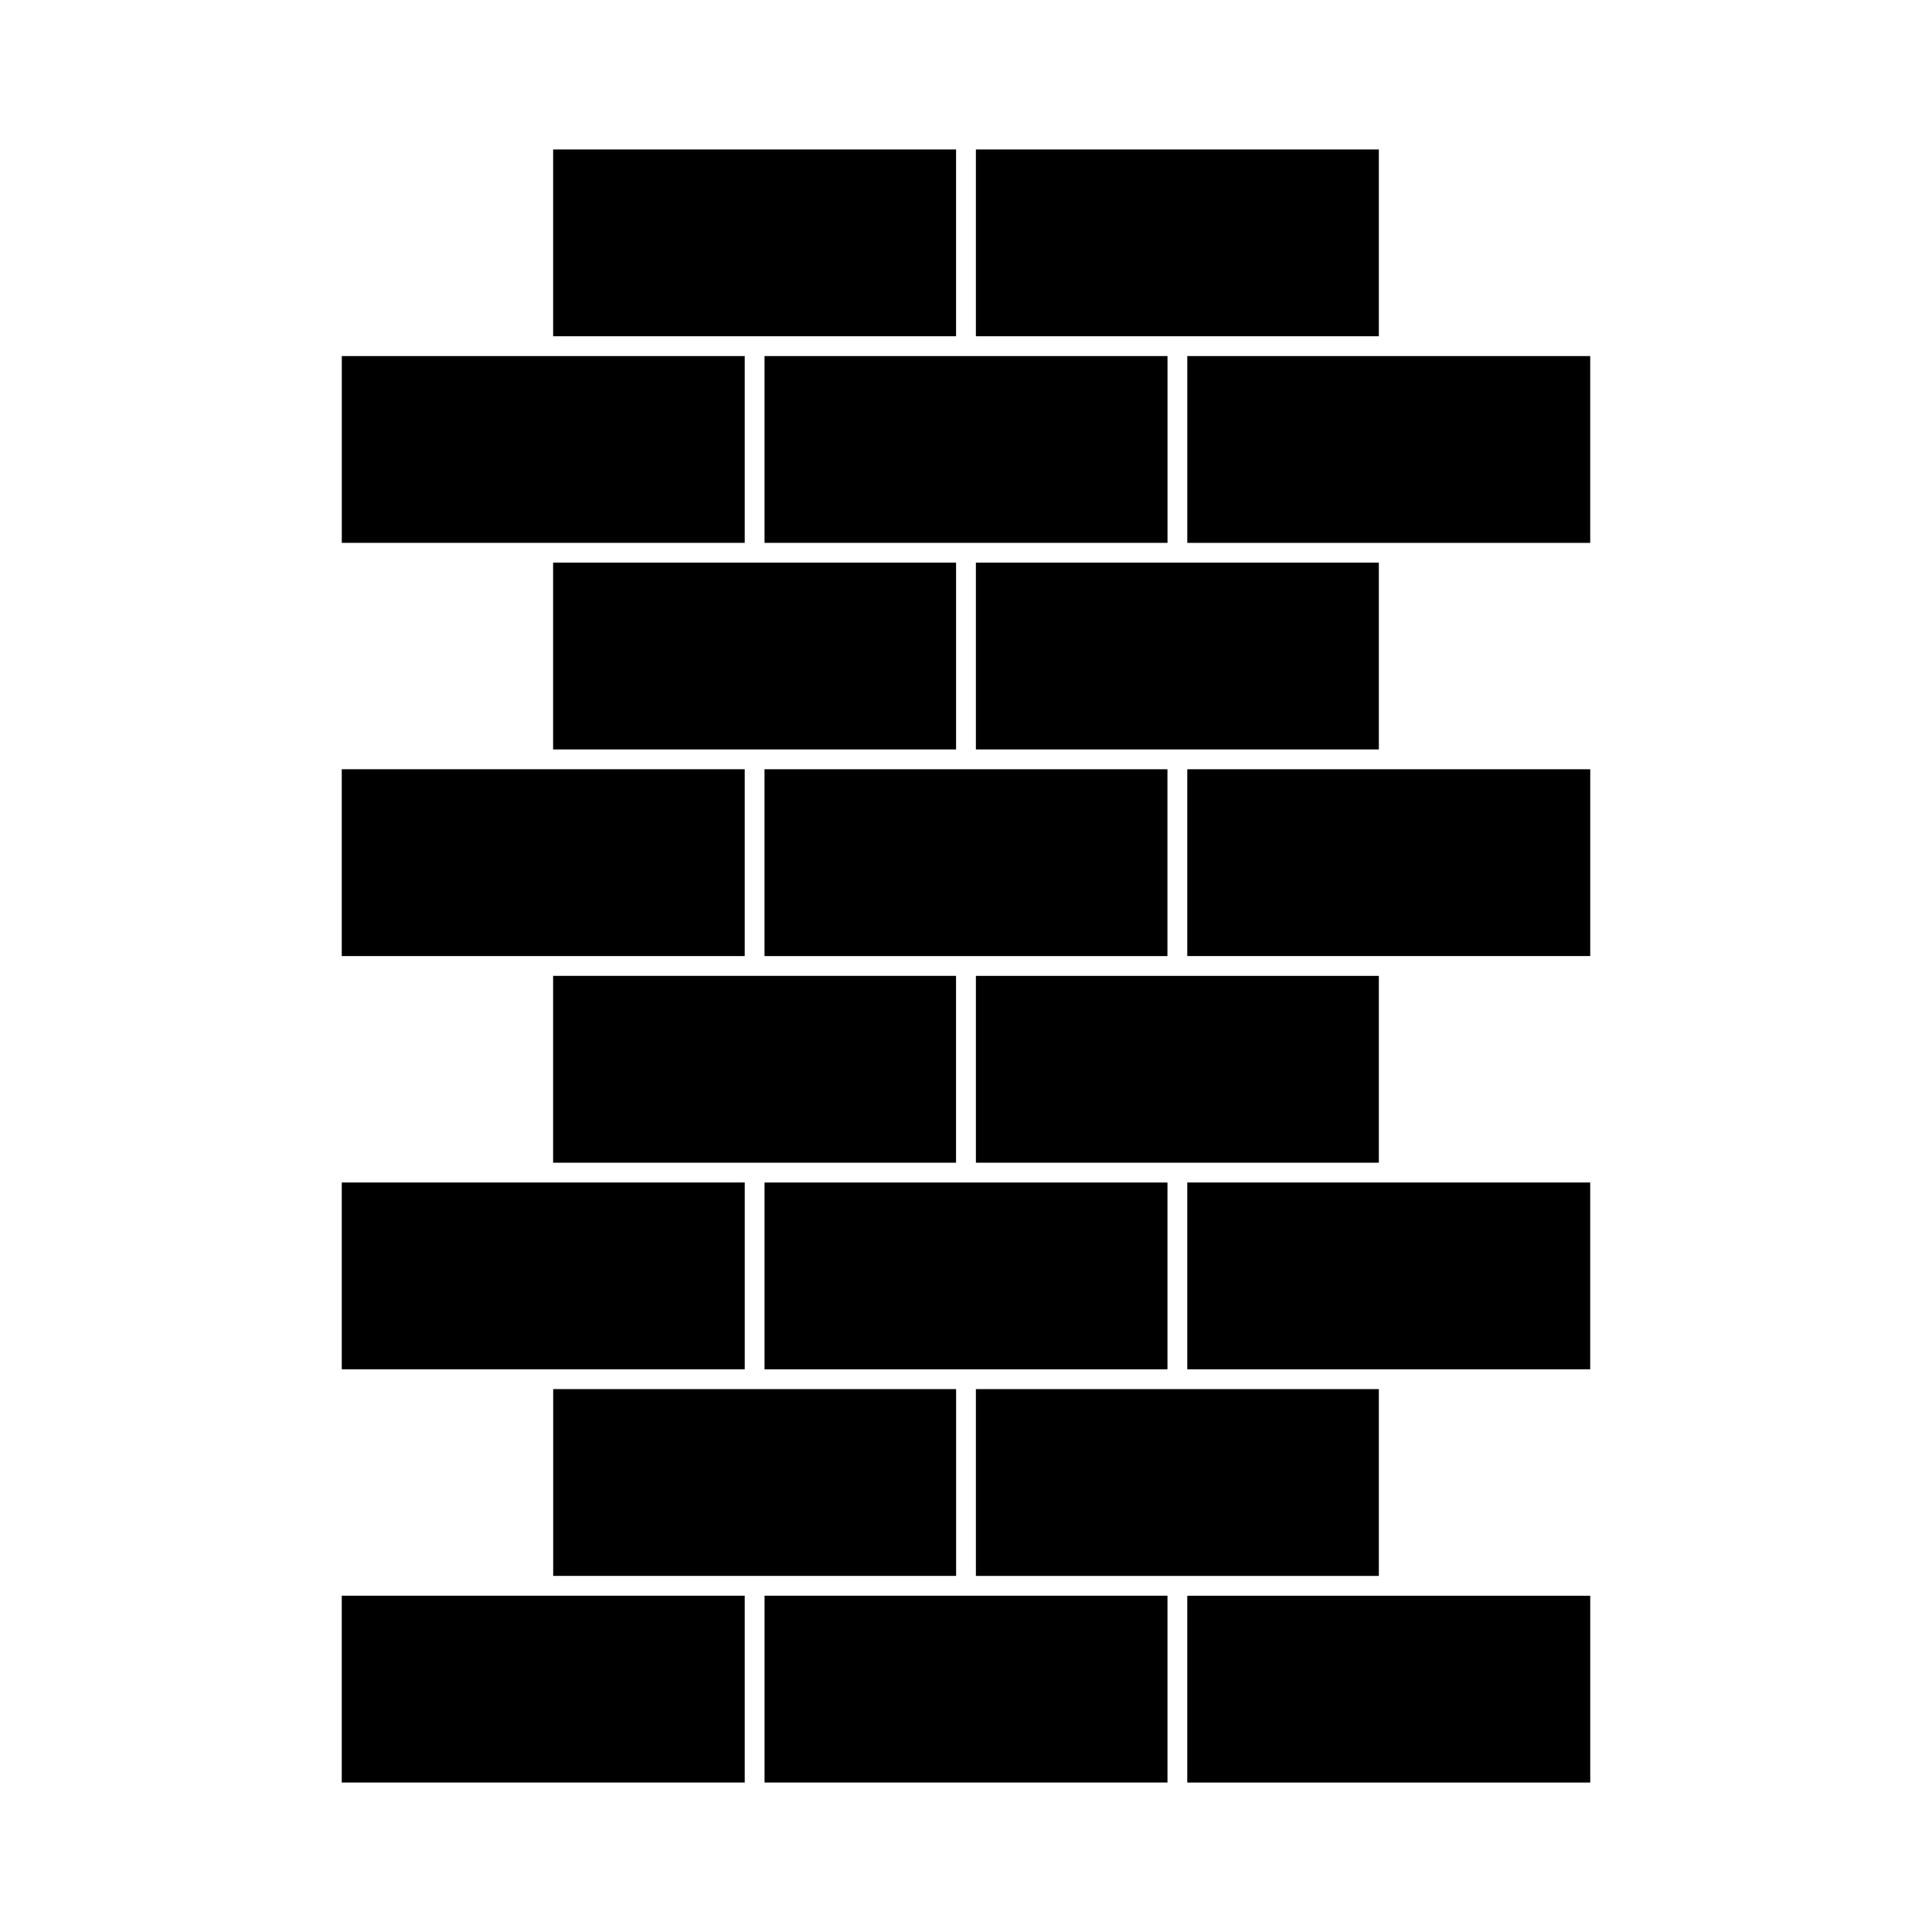 <?xml version="1.0" encoding="UTF-8"?>
<!-- Uploaded to: SVG Repo, www.svgrepo.com, Generator: SVG Repo Mixer Tools -->
<svg fill="#000000" width="800px" height="800px" version="1.1" viewBox="144 144 512 512" xmlns="http://www.w3.org/2000/svg">
 <g>
  <path d="m346.61 233.11h50.758v-49.5h-106.78v49.5z"/>
  <path d="m458.64 452.13h50.77v-49.512h-106.79v49.512z"/>
  <path d="m397.37 347.86h-50.766v49.512h106.78v-49.512z"/>
  <path d="m397.37 342.61v-49.508h-106.79v49.508z"/>
  <path d="m509.41 342.61v-49.508h-106.79v49.508z"/>
  <path d="m285.34 457.37h-50.766v49.504h106.79v-49.504z"/>
  <path d="m346.61 238.36v49.504h106.79v-49.504z"/>
  <path d="m509.41 233.11v-49.5h-106.79v49.5z"/>
  <path d="m397.36 452.13v-49.516h-106.78v49.516z"/>
  <path d="m453.39 457.38h-106.78v49.5h106.78z"/>
  <path d="m509.41 457.37h-50.77v49.508h106.78v-49.508z"/>
  <path d="m509.41 512.13h-106.79v49.504h106.79z"/>
  <path d="m458.64 566.89h106.79v49.504h-106.79z"/>
  <path d="m458.64 347.86h106.79v49.504h-106.79z"/>
  <path d="m514.66 238.36h-56.016v49.508h106.78v-49.508z"/>
  <path d="m290.59 397.37h50.77v-49.512h-106.79v49.512z"/>
  <path d="m341.36 238.36h-106.78v49.504h106.78z"/>
  <path d="m285.34 566.88h-50.77v49.508h106.79v-49.508z"/>
  <path d="m397.38 561.63v-49.504h-106.78v49.504z"/>
  <path d="m397.38 566.88h-50.766v49.508h106.78v-49.508z"/>
 </g>
</svg>